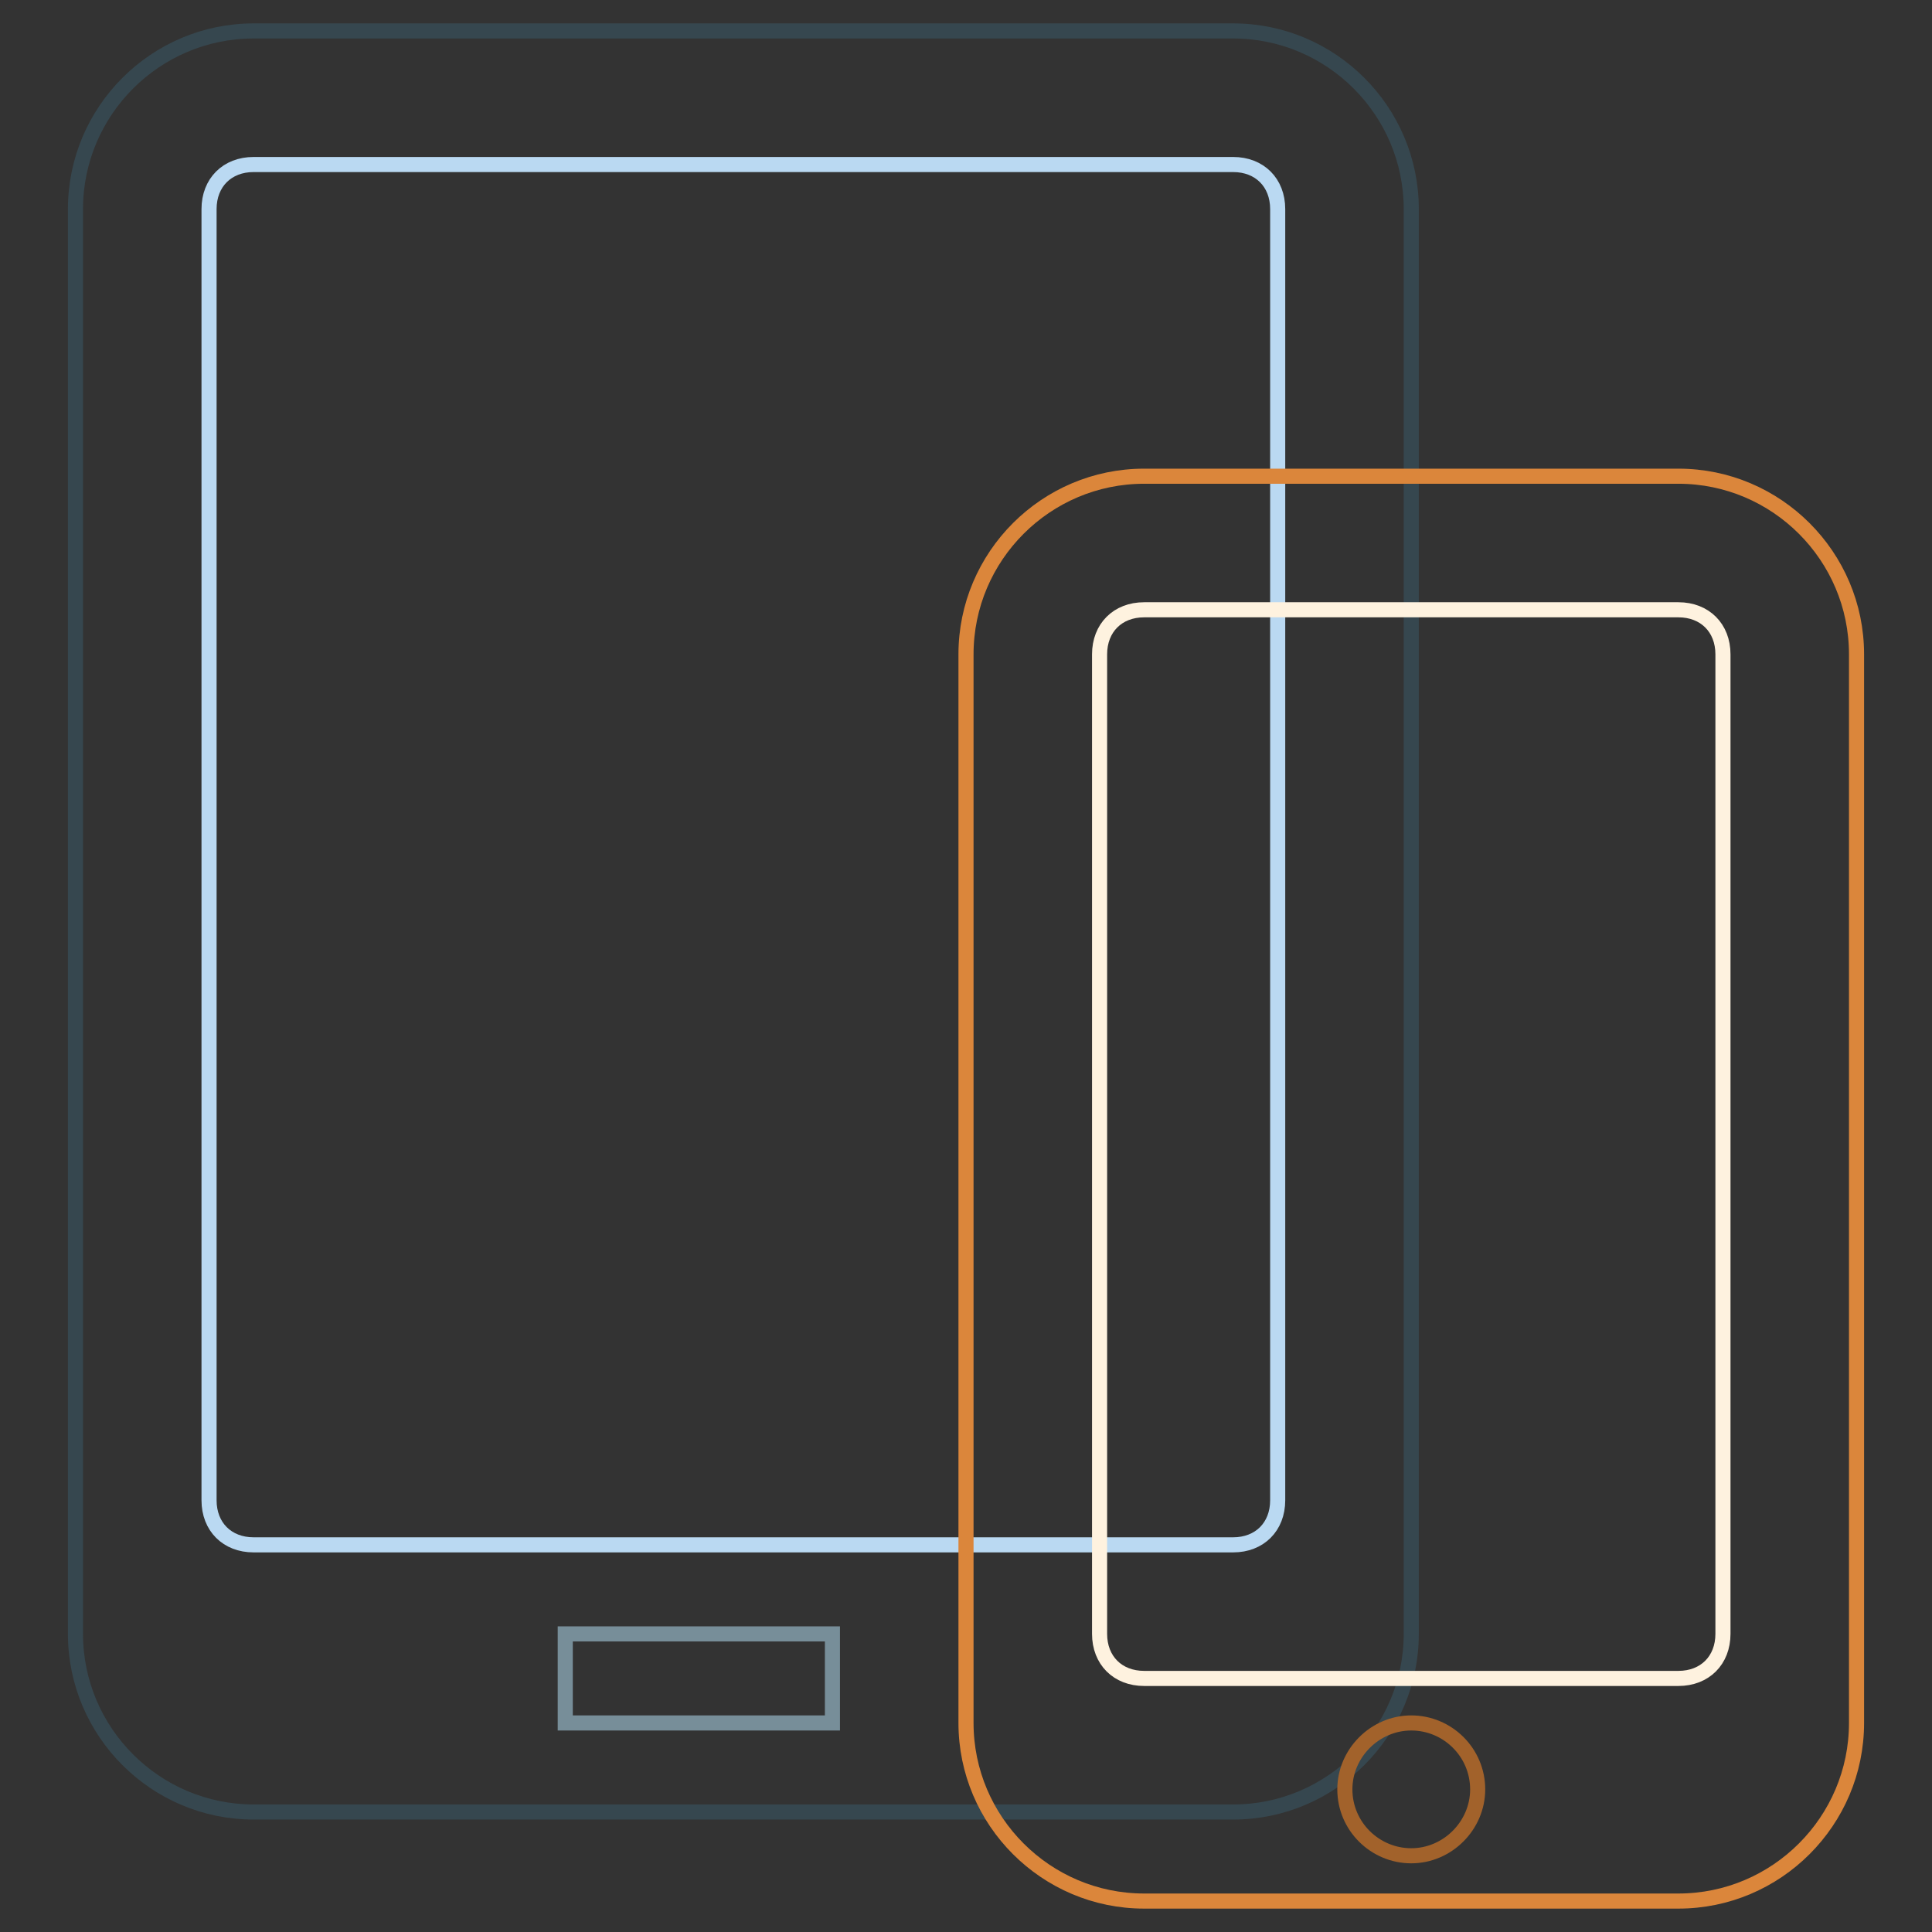 <?xml version="1.0" encoding="utf-8"?>
<!-- Svg Vector Icons : http://www.onlinewebfonts.com/icon -->
<!DOCTYPE svg PUBLIC "-//W3C//DTD SVG 1.1//EN" "http://www.w3.org/Graphics/SVG/1.1/DTD/svg11.dtd">
<svg version="1.1" xmlns="http://www.w3.org/2000/svg" xmlns:xlink="http://www.w3.org/1999/xlink" x="0px" y="0px" viewBox="0 0 256 256" enable-background="new 0 0 256 256" xml:space="preserve">
<rect x="0" y="0" width="256" height="256" fill="#333333" stroke="none"/>
<g> <path stroke-width="2" fill-opacity="0" stroke="#36474f"  d="M10,216.5V27.7c0-13,10.6-23.6,23.6-23.6h129.8c13,0,23.6,10.6,23.6,23.6v188.8c0,13-10.6,23.6-23.6,23.6 H33.6C20.6,240.1,10,229.5,10,216.5z"/> <path stroke-width="2" fill-opacity="0" stroke="#bad9f2"  d="M163.4,21.8H33.6c-3.5,0-5.9,2.4-5.9,5.9v171.1c0,3.5,2.4,5.9,5.9,5.9h129.8c3.5,0,5.9-2.4,5.9-5.9V27.7 C169.3,24.2,166.9,21.8,163.4,21.8z"/> <path stroke-width="2" fill-opacity="0" stroke="#778e99"  d="M74.9,216.5h35.4v11.8H74.9V216.5z"/> <path stroke-width="2" fill-opacity="0" stroke="#db863b"  d="M128,228.3V86.7c0-13,10.6-23.6,23.6-23.6h70.8c13,0,23.6,10.6,23.6,23.6v141.6c0,13-10.6,23.6-23.6,23.6 h-70.8C138.6,251.9,128,241.3,128,228.3L128,228.3z"/> <path stroke-width="2" fill-opacity="0" stroke="#fef2df"  d="M222.4,80.8h-70.8c-3.5,0-5.9,2.4-5.9,5.9v129.8c0,3.5,2.4,5.9,5.9,5.9h70.8c3.5,0,5.9-2.4,5.9-5.9V86.7 C228.3,83.2,225.9,80.8,222.4,80.8L222.4,80.8z"/> <path stroke-width="2" fill-opacity="0" stroke="#a2622b"  d="M178.2,237.1c0,4.9,4,8.8,8.8,8.8s8.8-4,8.8-8.8c0-4.9-4-8.8-8.8-8.8S178.2,232.3,178.2,237.1z"/></g>
</svg>
